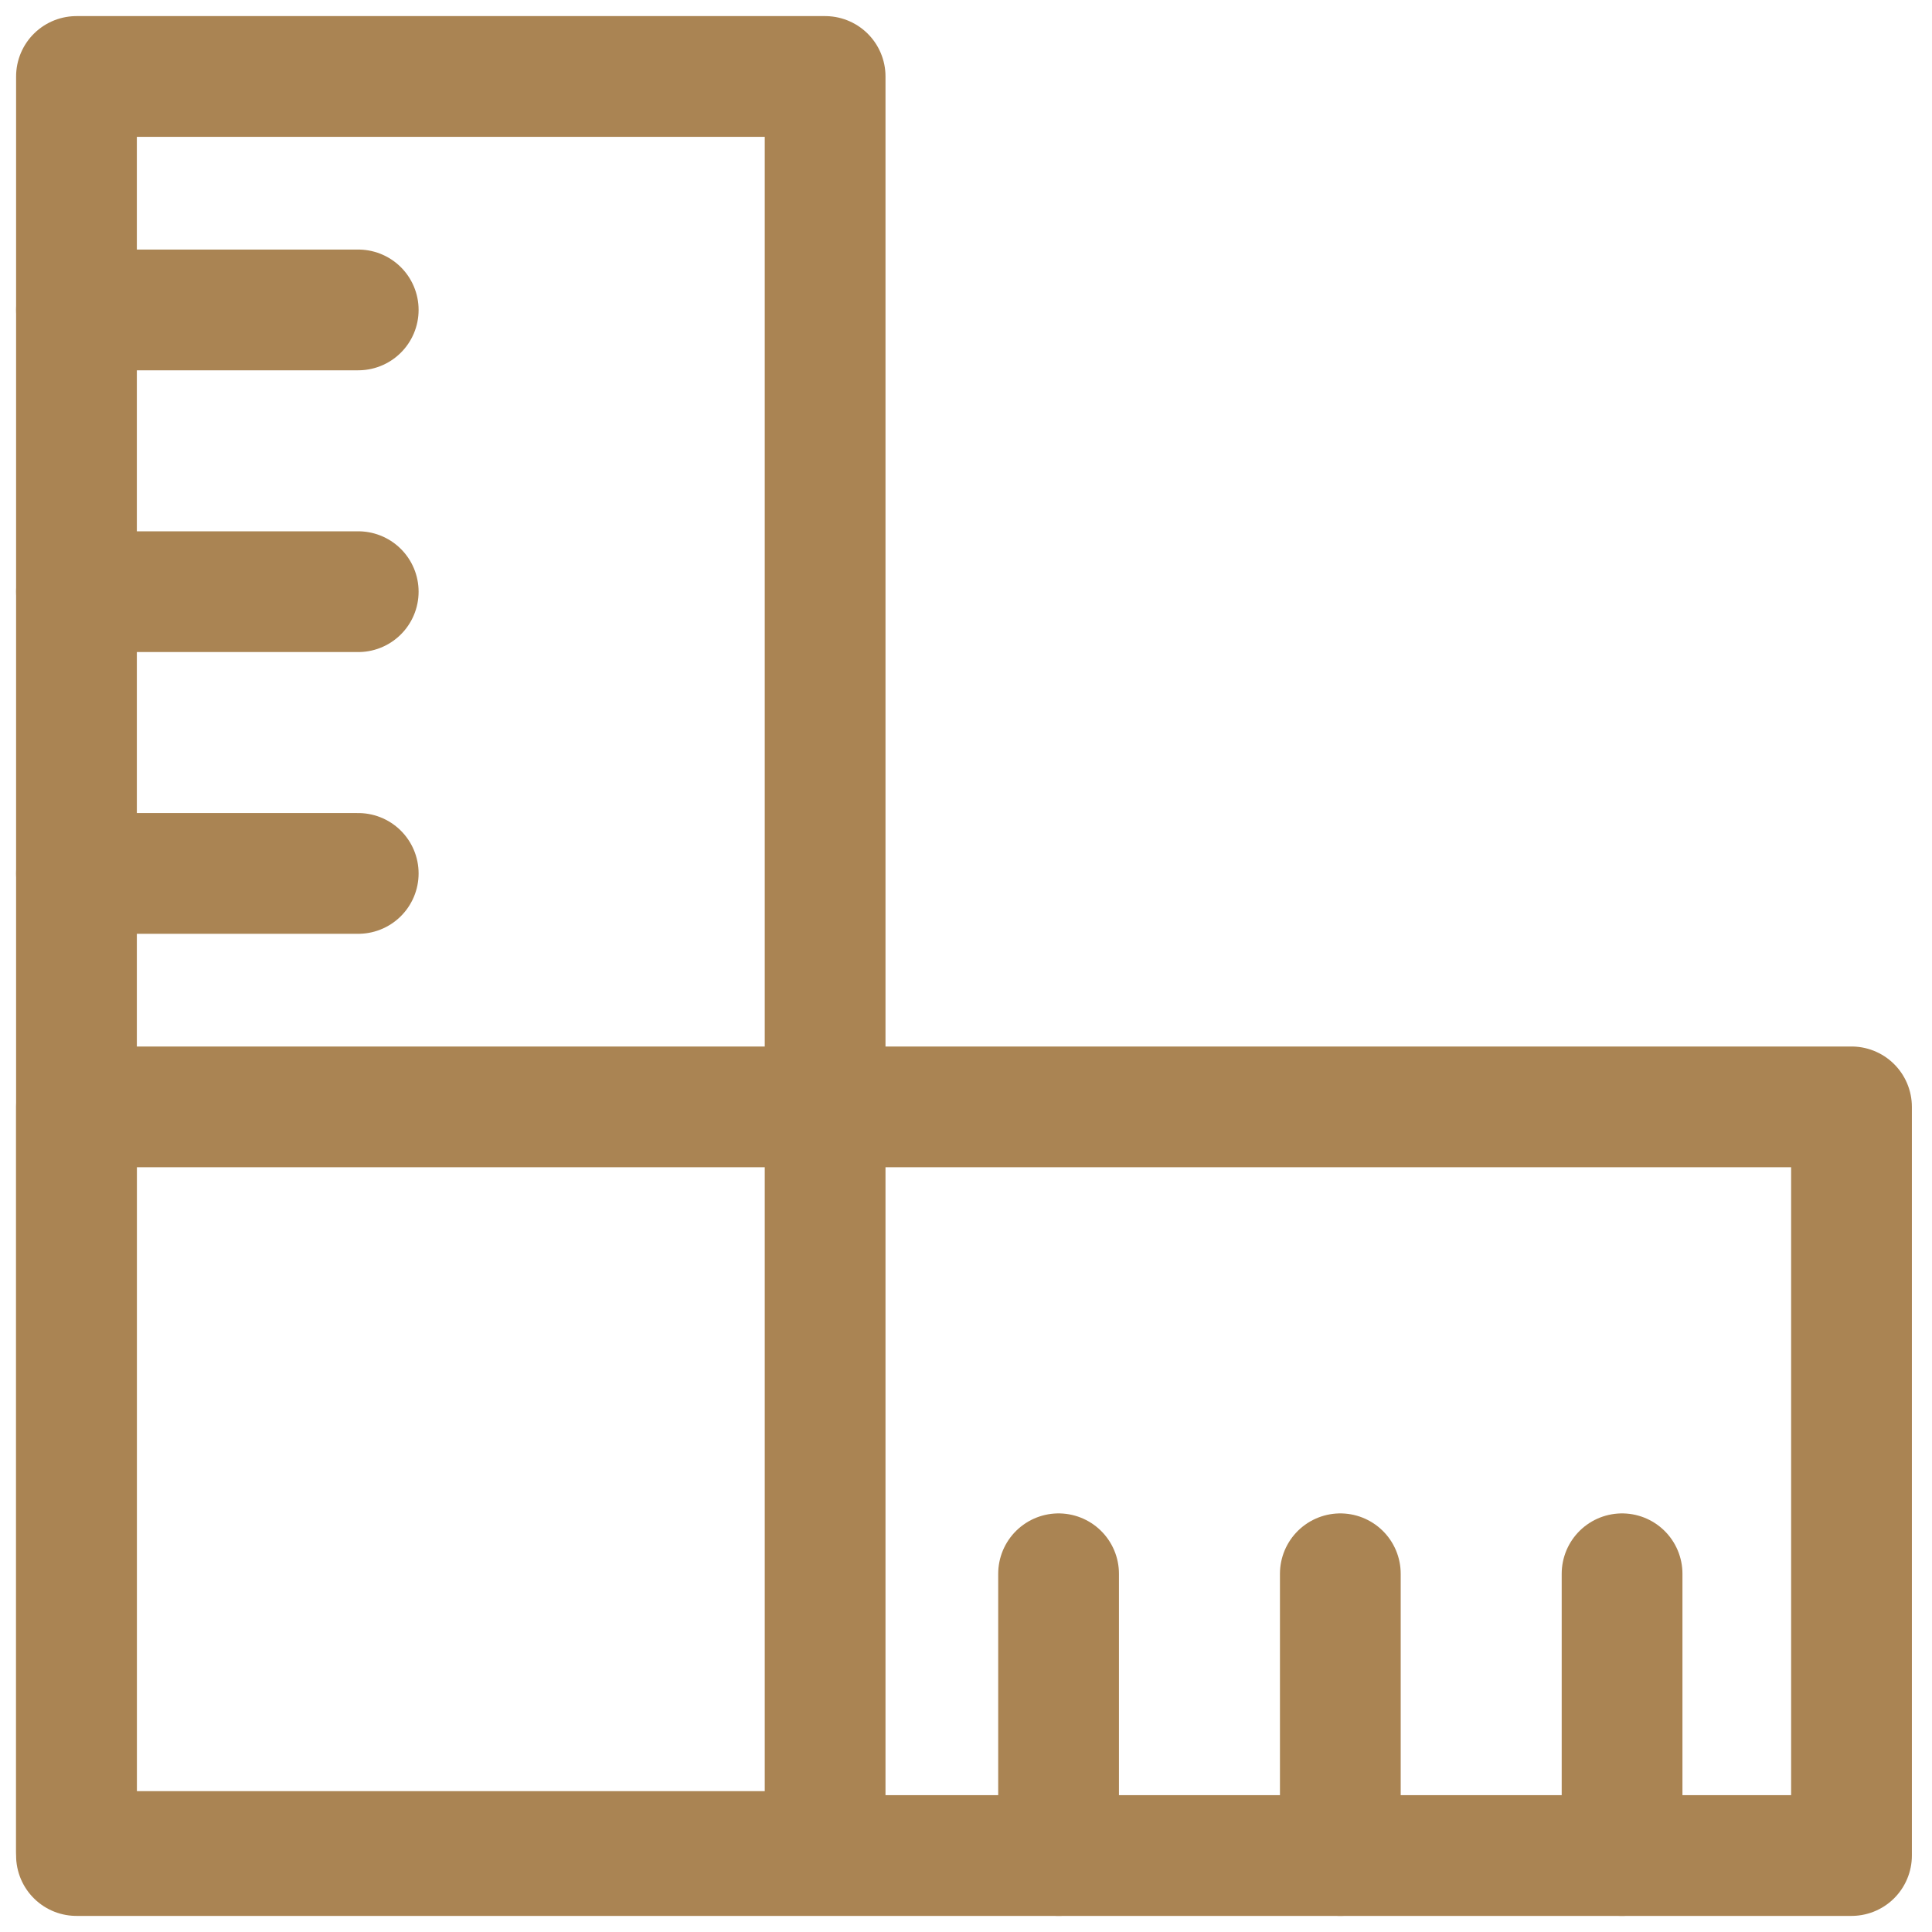 <?xml version="1.0" encoding="UTF-8"?> <svg xmlns="http://www.w3.org/2000/svg" xmlns:xlink="http://www.w3.org/1999/xlink" version="1.1" id="Outlines" x="0px" y="0px" viewBox="0 0 48 48" style="enable-background:new 0 0 48 48;" xml:space="preserve"> <style type="text/css"> .st0{fill:none;stroke:#AA8453;stroke-width:3;stroke-linecap:round;stroke-linejoin:round;} </style> <rect x="1.9" y="27.5" class="st0" width="44.1" height="18.6"></rect> <line class="st0" x1="33.3" y1="46.1" x2="33.3" y2="39.1"></line> <line class="st0" x1="26.3" y1="46.1" x2="26.3" y2="39.1"></line> <line class="st0" x1="40.3" y1="46.1" x2="40.3" y2="39.1"></line> <rect x="1.9" y="1.9" class="st0" width="18.6" height="44.1"></rect> <line class="st0" x1="1.9" y1="14.7" x2="8.9" y2="14.7"></line> <line class="st0" x1="1.9" y1="21.7" x2="8.9" y2="21.7"></line> <line class="st0" x1="1.9" y1="7.7" x2="8.9" y2="7.7"></line> </svg> 